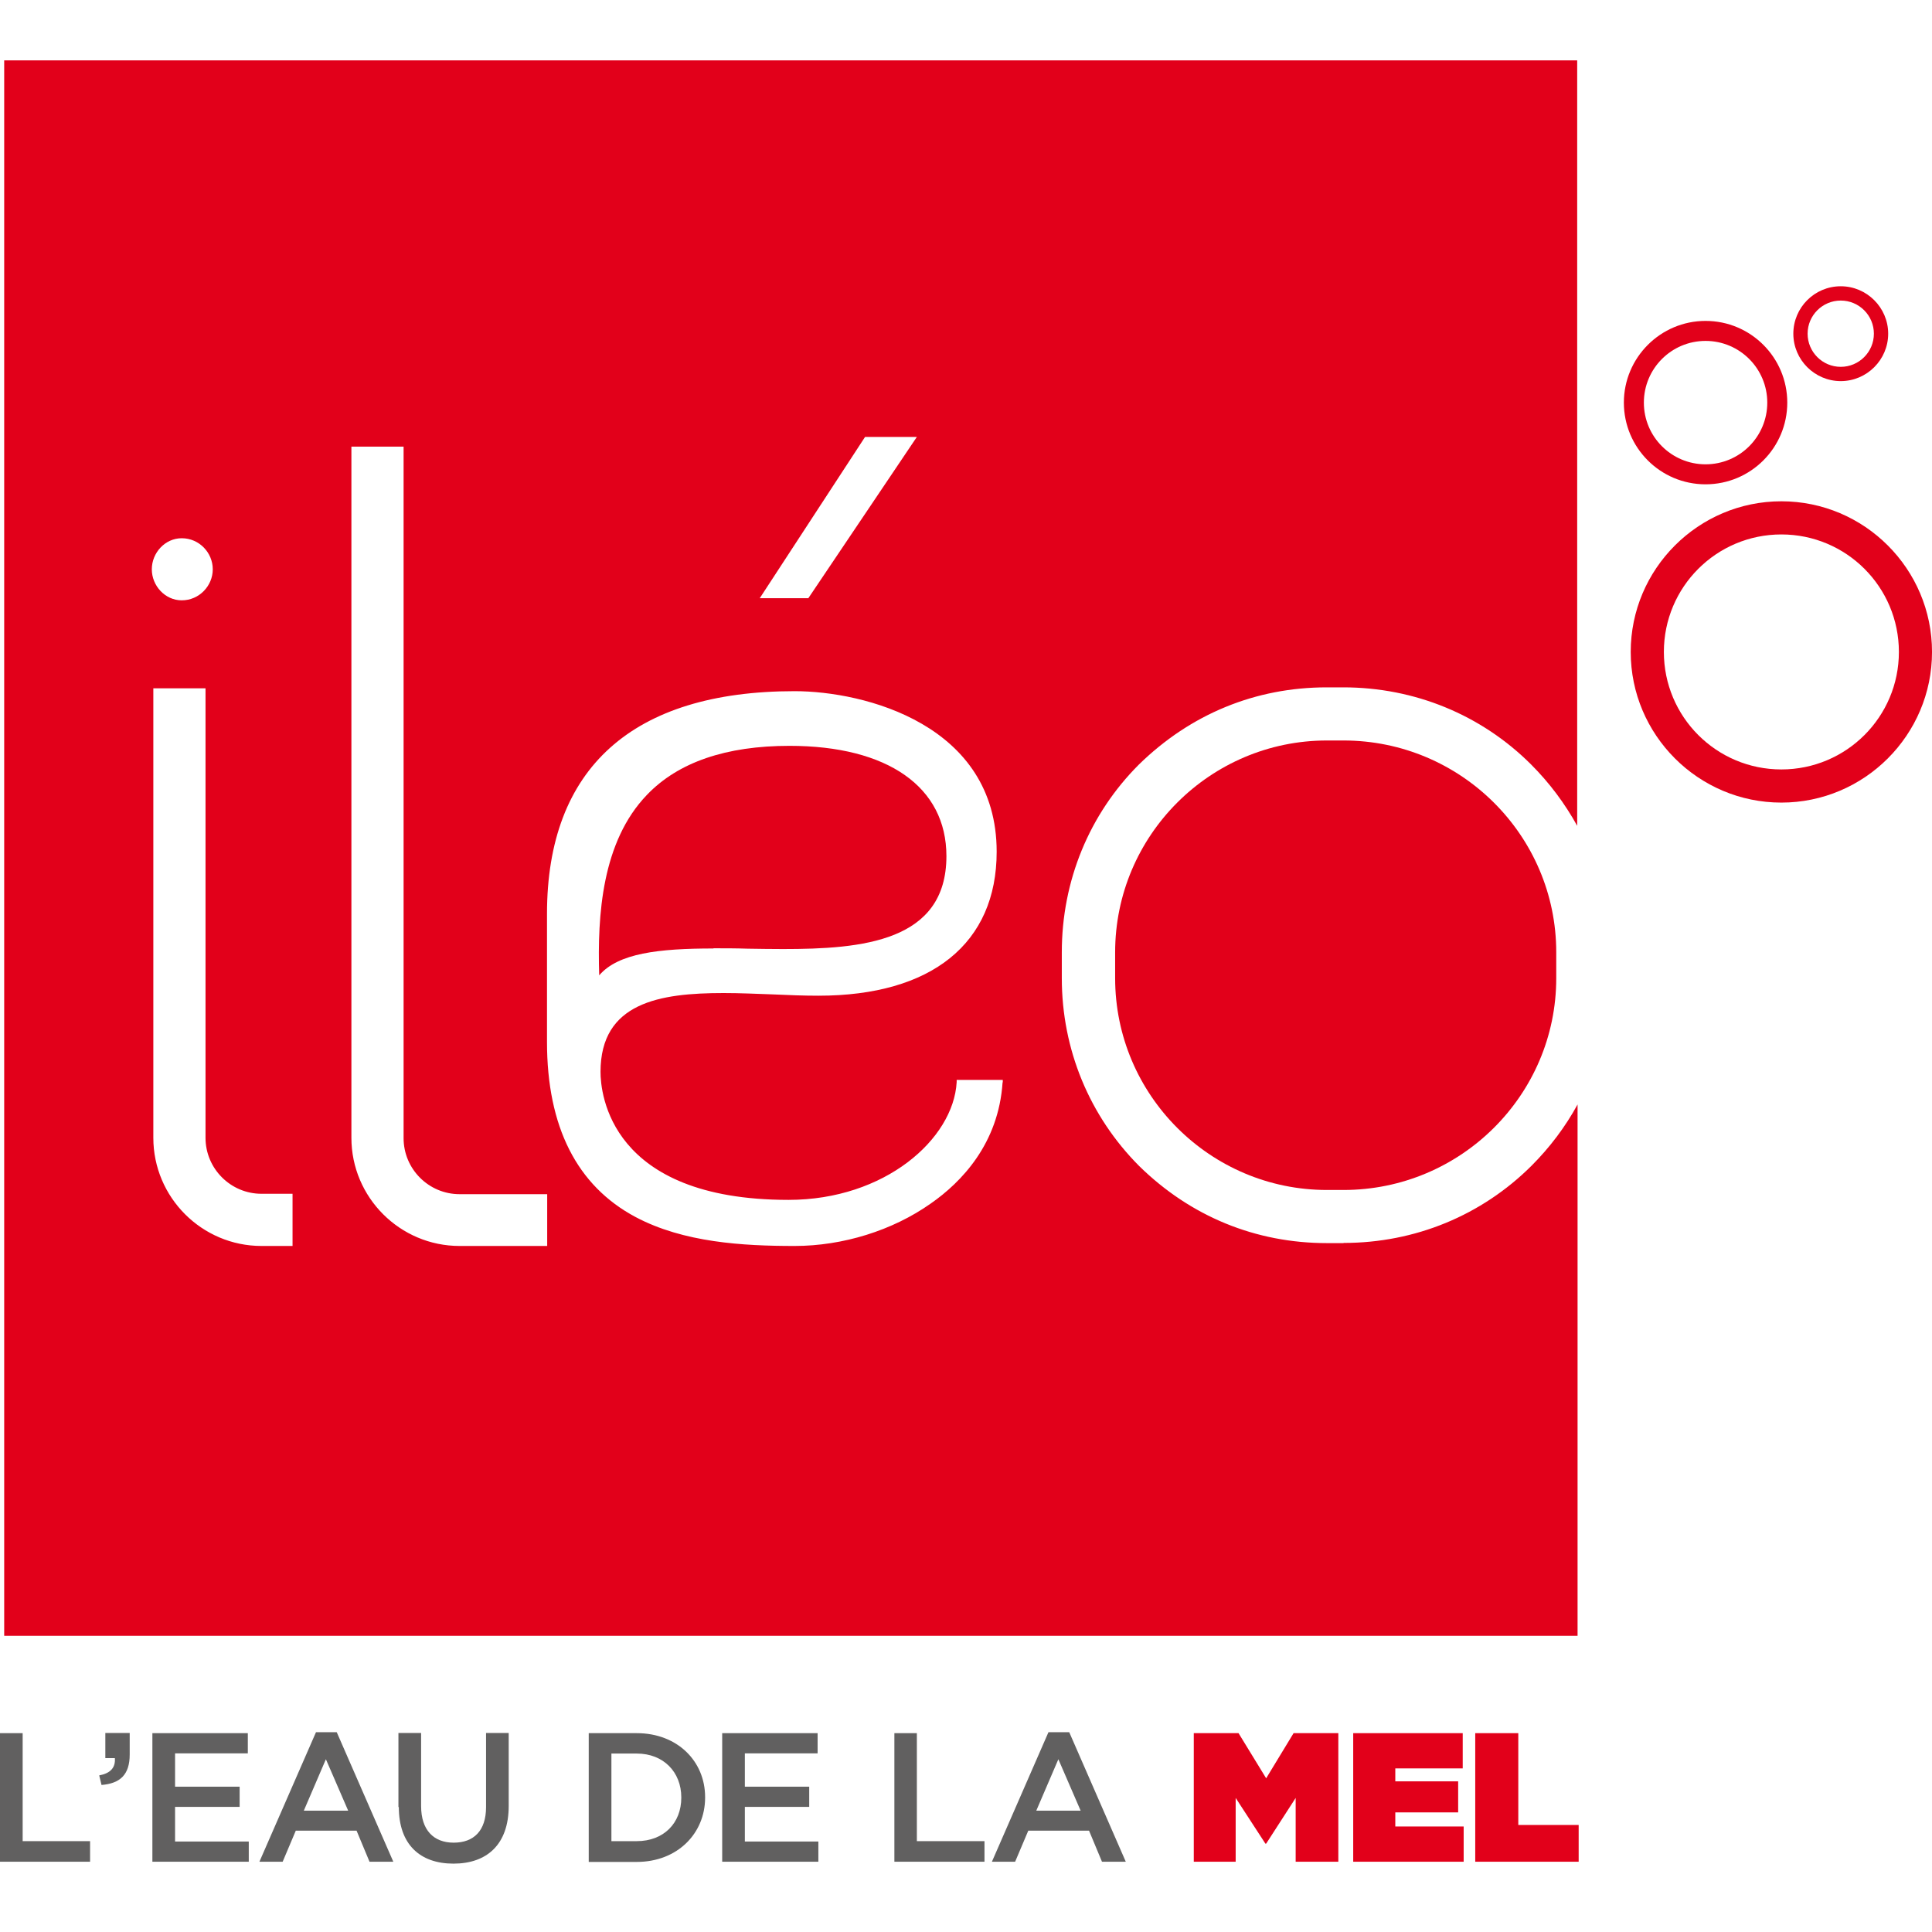 <svg width="88" height="88" viewBox="0 0 88 88" fill="none" xmlns="http://www.w3.org/2000/svg">
<path d="M77.686 15.528C79.239 15.528 80.497 16.786 80.497 18.339C80.497 19.892 79.239 21.149 77.686 21.149C76.134 21.149 74.876 19.892 74.876 18.339C74.876 16.786 76.134 15.528 77.686 15.528ZM77.686 14.617C75.639 14.617 73.965 16.283 73.965 18.339C73.965 20.395 75.63 22.06 77.686 22.06C79.742 22.06 81.408 20.395 81.408 18.339C81.408 16.283 79.742 14.617 77.686 14.617Z" fill="#E2001A"/>
<path d="M83.844 13.69C84.677 13.69 85.353 14.366 85.353 15.199C85.353 16.032 84.677 16.709 83.844 16.709C83.011 16.709 82.334 16.032 82.334 15.199C82.334 14.366 83.011 13.69 83.844 13.69ZM83.844 13.039C82.647 13.039 81.684 14.011 81.684 15.199C81.684 16.388 82.655 17.359 83.844 17.359C85.032 17.359 86.004 16.388 86.004 15.199C86.004 14.011 85.032 13.039 83.844 13.039Z" fill="#E2001A"/>
<path d="M61.194 33.728H60.44C55.122 33.728 50.793 38.057 50.793 43.375V44.555C50.793 49.873 55.122 54.202 60.44 54.202H61.194C66.538 54.202 70.885 49.873 70.885 44.555V43.375C70.885 38.057 66.538 33.728 61.194 33.728Z" fill="#E2001A"/>
<path d="M61.195 56.622H60.44C57.195 56.622 54.228 55.408 51.886 53.109C49.622 50.836 48.364 47.8 48.364 44.555V43.375C48.364 40.122 49.613 37.086 51.877 34.822C54.228 32.523 57.187 31.308 60.431 31.308H61.186C64.43 31.308 67.475 32.558 69.74 34.822C70.581 35.663 71.284 36.609 71.839 37.615V2.75H0.191V74.51H71.856V50.307C71.301 51.322 70.598 52.259 69.757 53.1C67.484 55.364 64.448 56.614 61.203 56.614M39.403 19.901H41.762L36.818 27.248H34.605L39.403 19.901ZM8.277 24.516C9.075 24.516 9.691 25.175 9.691 25.93C9.691 26.684 9.075 27.344 8.277 27.344C7.522 27.344 6.915 26.684 6.915 25.93C6.915 25.175 7.522 24.516 8.277 24.516ZM13.325 56.752H11.911C9.196 56.752 6.984 54.54 6.984 51.825V31.352H9.361V51.825C9.361 53.23 10.506 54.375 11.911 54.375H13.325V56.752ZM24.924 56.752H20.933C18.218 56.752 16.006 54.54 16.006 51.825V20.343H18.383V51.842C18.383 53.248 19.528 54.393 20.933 54.393H24.924V56.77V56.752ZM45.666 49.3C45.484 52.094 43.792 53.846 42.396 54.818C40.652 56.05 38.388 56.752 36.193 56.752C33.833 56.752 31.135 56.596 28.949 55.434C26.277 54.011 24.915 51.322 24.915 47.461V41.623C24.915 34.987 28.811 31.482 36.193 31.482C39.377 31.482 45.397 33.009 45.397 38.795C45.397 42.968 42.439 45.353 37.277 45.353C36.618 45.353 35.924 45.327 35.195 45.293C34.458 45.267 33.695 45.232 32.957 45.232C30.042 45.232 27.353 45.666 27.353 48.823C27.353 49.795 27.77 54.653 35.915 54.653C40.314 54.653 43.428 51.877 43.575 49.292V49.188H45.675V49.3H45.666Z" fill="#E2001A"/>
<path d="M32.498 43.193C33.001 43.193 33.522 43.193 34.051 43.211C34.589 43.219 35.127 43.228 35.665 43.228C39.265 43.228 43.108 42.898 43.108 38.995C43.108 35.846 40.436 33.972 35.96 33.972C33.071 33.972 30.893 34.718 29.471 36.201C27.415 38.335 27.206 41.675 27.293 44.425C28.152 43.419 30 43.202 32.498 43.202" fill="#E2001A"/>
<path d="M81.139 24.343C84.097 24.343 86.492 26.737 86.492 29.695C86.492 32.653 84.097 35.047 81.139 35.047C78.181 35.047 75.787 32.653 75.787 29.695C75.787 26.737 78.181 24.343 81.139 24.343ZM81.139 22.833C77.357 22.833 74.277 25.913 74.277 29.695C74.277 33.477 77.357 36.557 81.139 36.557C84.922 36.557 88.001 33.477 88.001 29.695C88.001 25.913 84.922 22.833 81.139 22.833Z" fill="#E2001A"/>
<path d="M0 78.943H1.032V83.862H4.103V84.799H0V78.943Z" fill="#616060"/>
<path d="M4.512 80.869C5.024 80.774 5.266 80.522 5.232 80.08H4.798V78.935H5.908V79.915C5.908 80.843 5.466 81.234 4.624 81.303L4.52 80.869H4.512Z" fill="#616060"/>
<path d="M6.941 78.943H11.288V79.863H7.974V81.381H10.915V82.301H7.974V83.879H11.331V84.799H6.941V78.943Z" fill="#616060"/>
<path d="M14.384 78.899H15.338L17.915 84.799H16.831L16.241 83.384H13.473L12.875 84.799H11.816L14.393 78.899H14.384ZM15.859 82.474L14.844 80.131L13.838 82.474H15.85H15.859Z" fill="#616060"/>
<path d="M18.148 82.309V78.935H19.181V82.266C19.181 83.35 19.745 83.931 20.664 83.931C21.584 83.931 22.139 83.385 22.139 82.309V78.935H23.171V82.257C23.171 84.01 22.182 84.886 20.655 84.886C19.129 84.886 18.166 84.01 18.166 82.309" fill="#616060"/>
<path d="M26.816 78.943H29.003C30.842 78.943 32.117 80.21 32.117 81.858V81.876C32.117 83.524 30.842 84.808 29.003 84.808H26.816V78.952V78.943ZM27.849 79.88V83.862H29.003C30.234 83.862 31.032 83.038 31.032 81.884V81.867C31.032 80.722 30.226 79.872 29.003 79.872H27.849V79.88Z" fill="#616060"/>
<path d="M32.895 78.943H37.241V79.863H33.927V81.381H36.859V82.301H33.927V83.879H37.275V84.799H32.895V78.943Z" fill="#616060"/>
<path d="M40.738 78.943H41.762V83.862H44.842V84.799H40.738V78.943Z" fill="#616060"/>
<path d="M47.748 78.899H48.702L51.278 84.799H50.194L49.604 83.384H46.837L46.238 84.799H45.18L47.756 78.899H47.748ZM49.222 82.474L48.207 80.131L47.201 82.474H49.214H49.222Z" fill="#616060"/>
<path d="M54.375 78.943H56.414L57.672 80.999L58.921 78.943H60.959V84.799H59.016V81.893L57.672 83.975H57.637L56.283 81.893V84.799H54.375V78.943Z" fill="#E2001A"/>
<path d="M61.637 78.943H66.625V80.548H63.554V81.138H66.417V82.552H63.554V83.194H66.668V84.799H61.637V78.943Z" fill="#E2001A"/>
<path d="M67.195 78.943H69.156V83.125H71.906V84.799H67.195V78.943Z" fill="#E2001A"/>
</svg>
